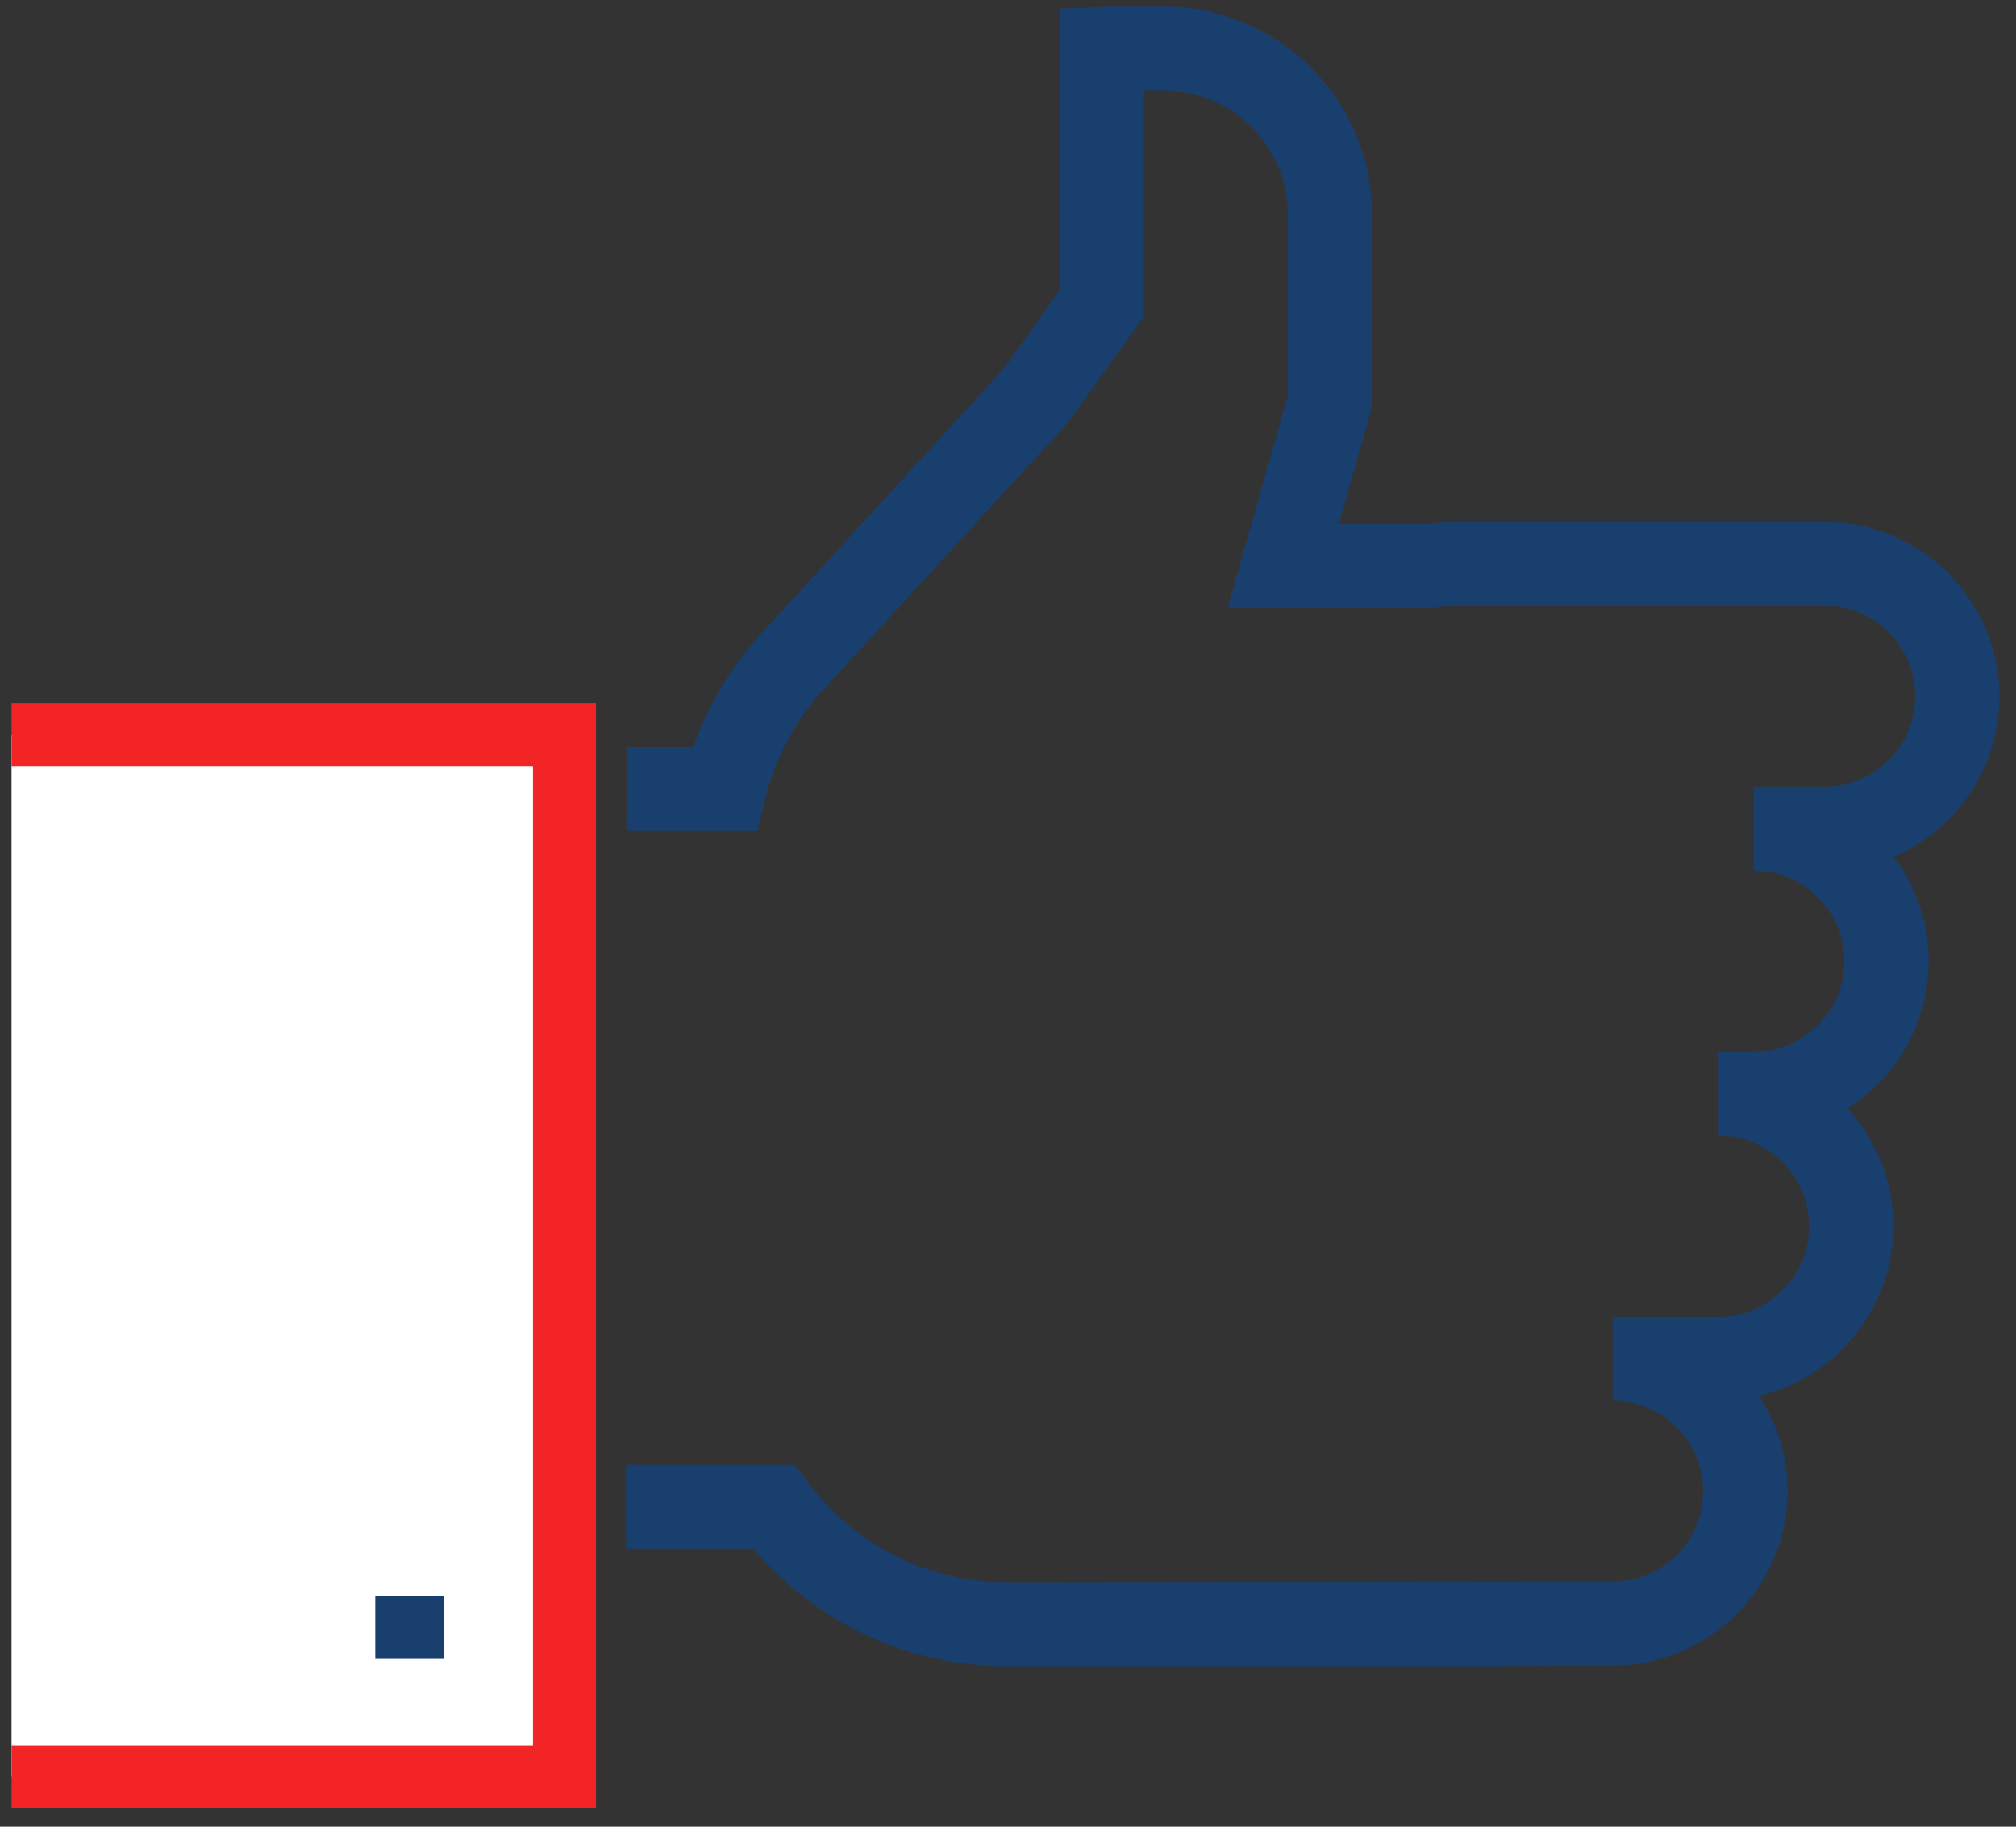 <?xml version="1.0" encoding="UTF-8"?> <svg xmlns="http://www.w3.org/2000/svg" width="96" height="87" viewBox="0 0 96 87" fill="none"><rect x="0" y="0" width="96" height="87" fill="#333333" stroke="none"/><path d="M71.26 79.36H47.98C43.27 79.36 38.91 77.33 35.88 73.76H29.81V69.76H37.84L38.44 70.56C40.72 73.61 44.19 75.36 47.97 75.36L76.79 75.33C79.17 75.33 81.1 73.4 81.1 71.02C81.1 68.64 79.17 66.71 76.79 66.71V62.71H81.84C84.22 62.71 86.15 60.78 86.15 58.4C86.15 56.02 84.22 54.09 81.84 54.09V50.09H83.52C85.9 50.09 87.83 48.16 87.83 45.78C87.83 43.4 85.9 41.47 83.52 41.47V37.47H86.89C89.27 37.47 91.2 35.54 91.2 33.16C91.2 30.78 89.27 28.85 86.89 28.85H69.23C69.01 28.85 68.77 28.87 68.5 28.92L68.17 28.95H58.46L61.33 18.83V10.22C61.33 6.97 58.68 4.32 55.43 4.32H54.47V15.07L50.88 20.1L39.39 32.65C37.94 34.18 36.93 36.04 36.44 38.05L36.07 39.58H29.83V35.58H33.01C33.75 33.48 34.93 31.55 36.47 29.93L47.85 17.5L50.47 13.8V0.41L52.4 0.34C52.58 0.33 52.69 0.32 52.8 0.32H55.43C60.89 0.32 65.33 4.76 65.33 10.22V19.39L63.75 24.96H68.02C68.45 24.9 68.85 24.86 69.24 24.86H86.9C91.48 24.86 95.21 28.59 95.21 33.17C95.21 36.59 93.14 39.53 90.18 40.8C91.22 42.19 91.84 43.91 91.84 45.78C91.84 48.73 90.3 51.32 87.98 52.79C89.33 54.27 90.16 56.24 90.16 58.39C90.16 62.31 87.43 65.61 83.77 66.48C84.62 67.78 85.12 69.34 85.12 71.01C85.12 75.59 81.39 79.32 76.81 79.32L71.27 79.35L71.26 79.36Z" fill="#183F6E"></path><path d="M0.55 34.99H26.88V84.62H0.55" fill="white"></path><path d="M28.38 86.12H0.55V83.12H25.38V36.49H0.55V33.49H28.38V86.12Z" fill="#F22426"></path><path d="M21.13 76.01H17.87V79.01H21.13V76.01Z" fill="#183F6E"></path></svg> 